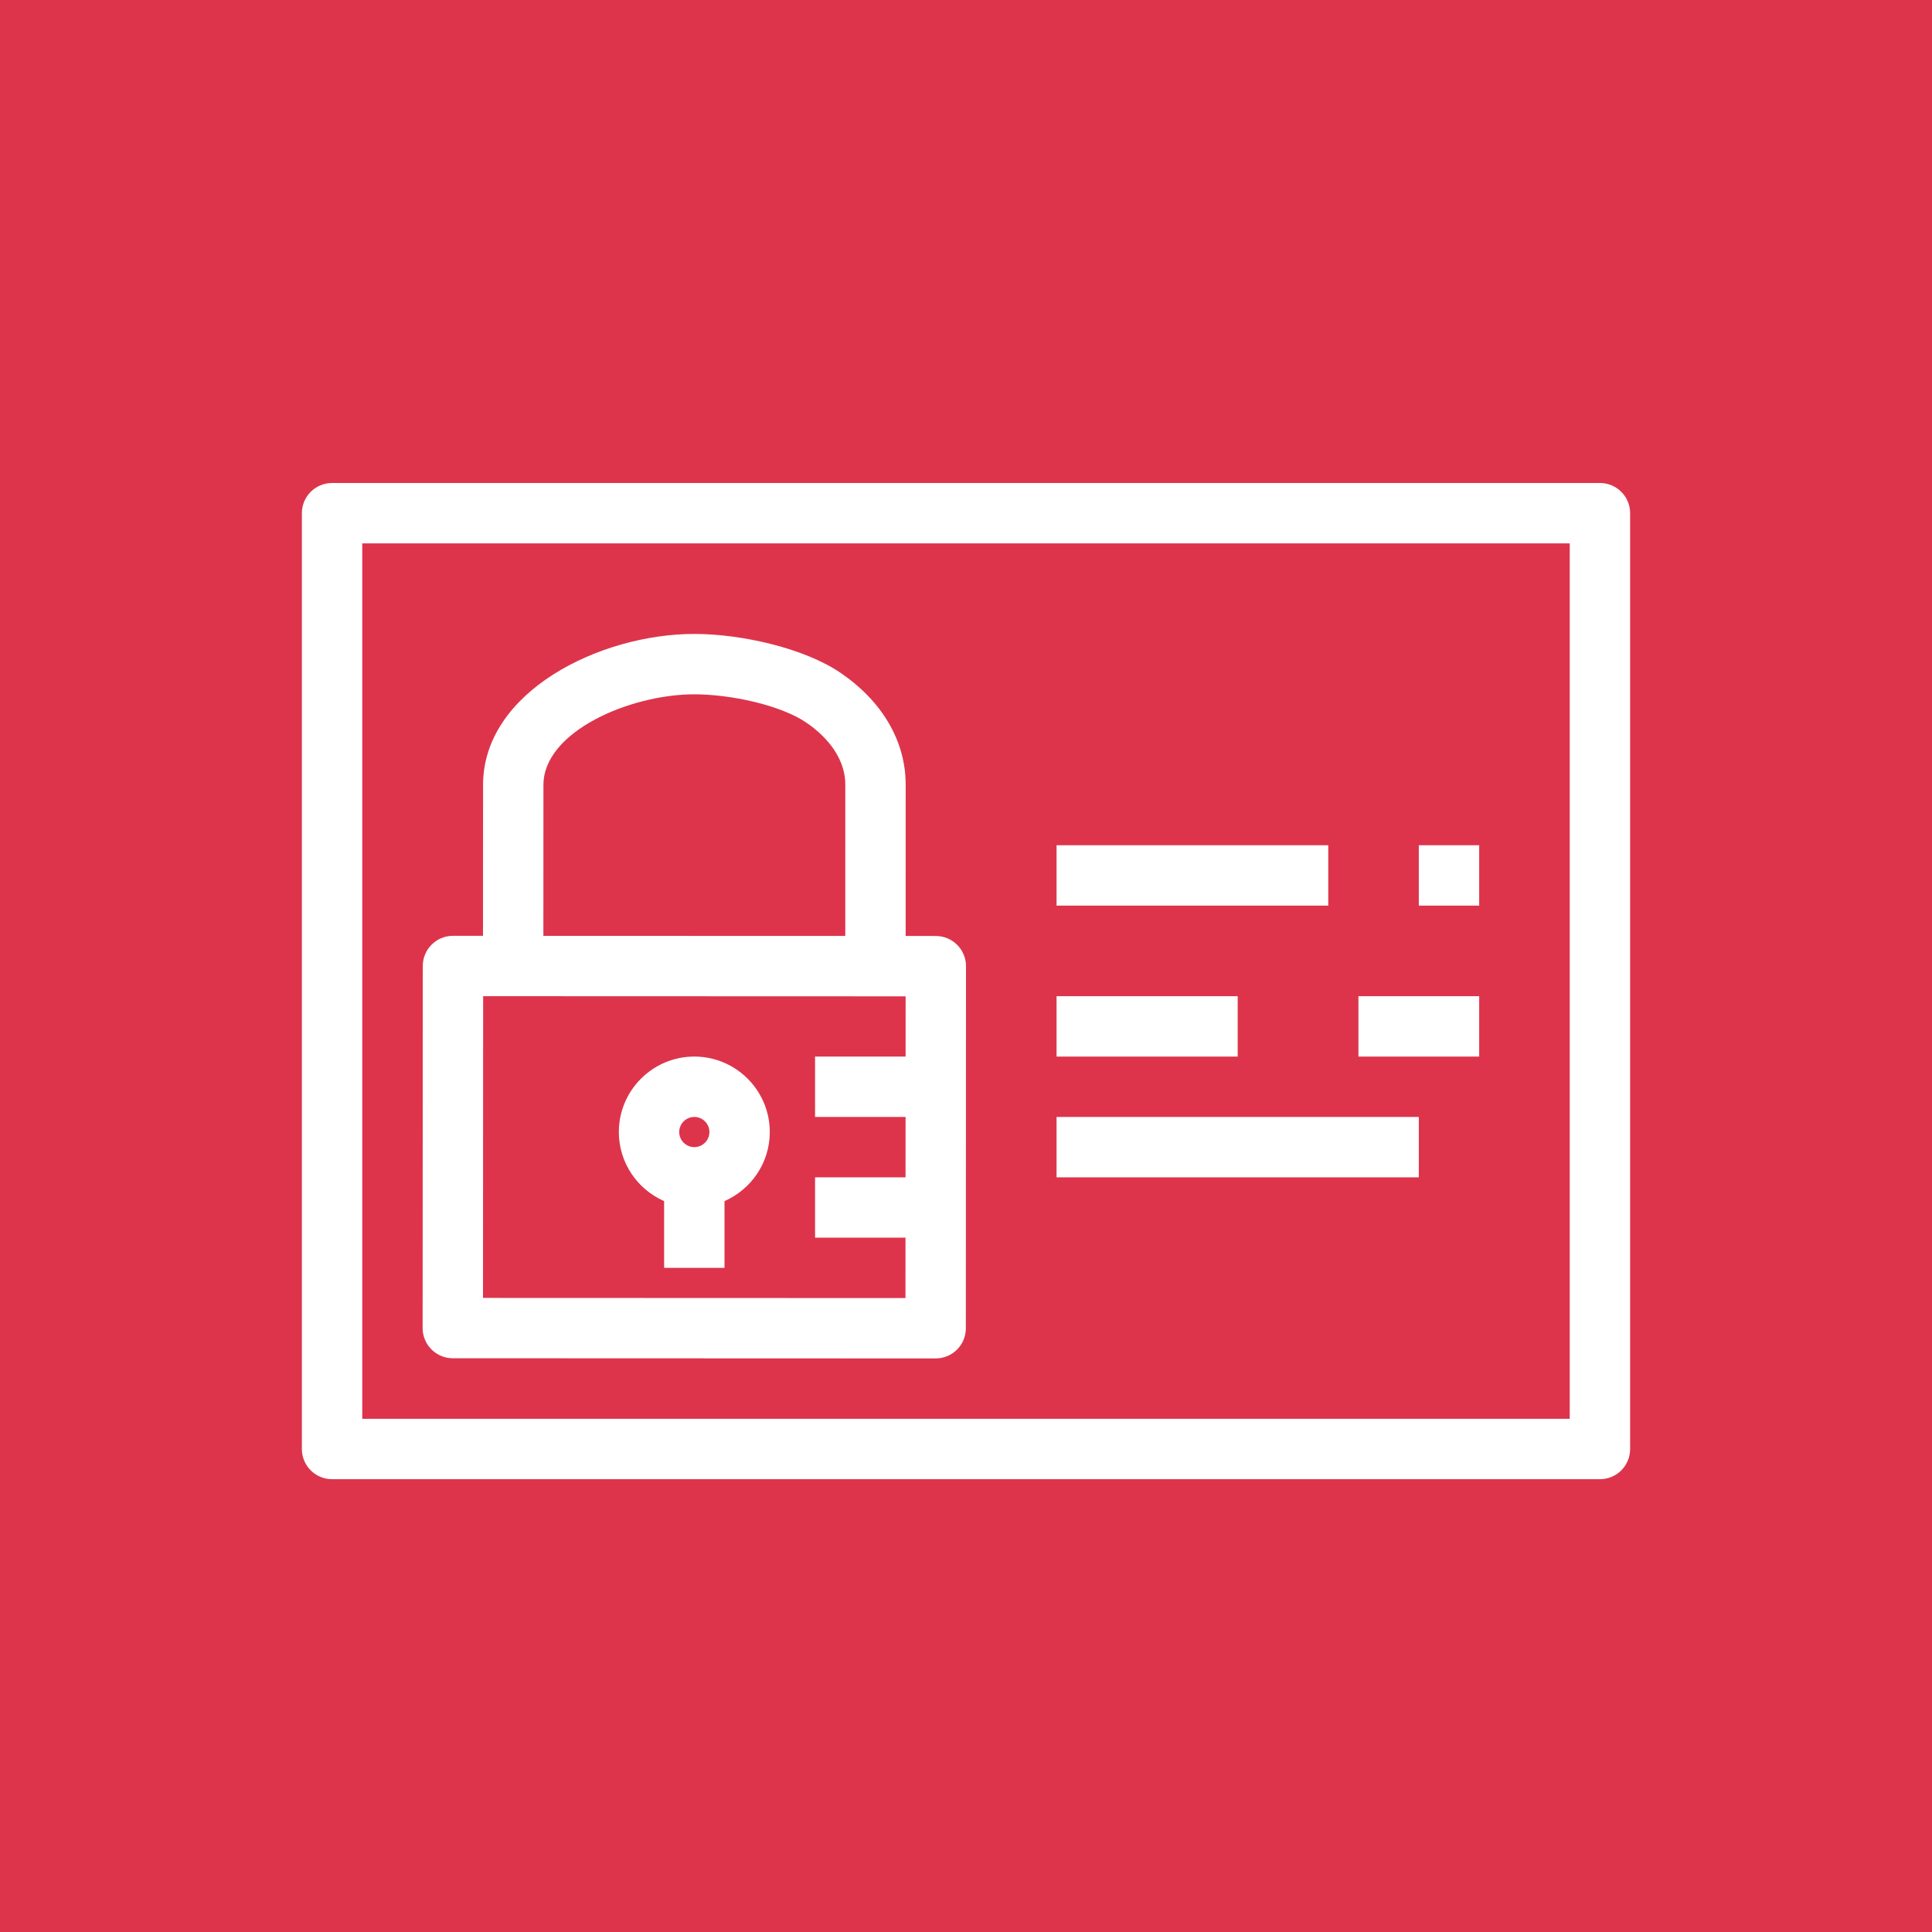 <?xml version="1.0" encoding="UTF-8"?>
<svg width="64px" height="64px" viewBox="0 0 64 64" version="1.1" xmlns="http://www.w3.org/2000/svg" xmlns:xlink="http://www.w3.org/1999/xlink">
    <title>Icon-Architecture/48/Arch_AWS-Identity-and-Access-Management_48</title>
    <g id="Icon-Architecture/48/Arch_AWS-Identity-and-Access-Management_48" stroke="none" stroke-width="1" fill="none" fill-rule="evenodd">
        <g id="Icon-Architecture-BG/48/Security-Identity-Compliance" fill="#DD344C">
            <rect id="Rectangle" x="0" y="0" width="64" height="64"></rect>
        </g>
        <path d="M12,47 L52,47 L52,18 L12,18 L12,47 Z M54,17 L54,48 C54,48.552 53.553,49 53,49 L11,49 C10.447,49 10,48.552 10,48 L10,17 C10,16.448 10.447,16 11,16 L53,16 C53.553,16 54,16.448 54,17 L54,17 Z M35,39 L47,39 L47,37 L35,37 L35,39 Z M45,35 L49,35 L49,33 L45,33 L45,35 Z M35,35 L41,35 L41,33 L35,33 L35,35 Z M22.5,37.5 C22.5,37.776 22.725,38 23,38 C23.275,38 23.5,37.776 23.5,37.5 C23.5,37.224 23.275,37 23,37 C22.725,37 22.5,37.224 22.5,37.5 L22.5,37.5 Z M25.5,37.5 C25.5,38.522 24.882,39.401 24,39.788 L24,42 L22,42 L22,39.788 C21.118,39.401 20.5,38.522 20.5,37.5 C20.5,36.122 21.621,35 23,35 C24.379,35 25.5,36.122 25.5,37.5 L25.5,37.5 Z M16,42.995 L29.995,43 L29.996,41 L27,41 L27,39 L29.997,39 L29.998,37 L27,37 L27,35 L29.999,35 L30,33.005 L16.005,33 L16,42.995 Z M18,31.001 L28.001,31.004 L28.002,26 C28.002,24.976 27.2,24.273 26.722,23.945 C25.847,23.345 24.174,23 23.002,23 L23,23 C20.873,23 18.003,24.232 18.002,26 L18,31.001 Z M14.293,44.701 C14.105,44.513 14,44.259 14,43.994 L14.005,32 C14.005,31.447 14.453,31 15.005,31 L16,31 L16.002,26 C16.003,22.911 19.876,21 23,21 L23.002,21 C24.567,21 26.653,21.473 27.854,22.295 C29.239,23.246 30.003,24.562 30.002,26 L30.001,31.005 L31,31.006 C31.266,31.006 31.52,31.111 31.707,31.299 C31.895,31.487 32,31.741 32,32.006 L31.995,44 C31.995,44.553 31.547,45 30.995,45 L15,44.994 C14.734,44.994 14.48,44.889 14.293,44.701 L14.293,44.701 Z M47,30 L49,30 L49,28 L47,28 L47,30 Z M35,30 L44,30 L44,28 L35,28 L35,30 Z" id="AWS-Identity-and-Access-Management_Icon_48_Squid" fill="#FFFFFF"></path>
    </g>
</svg>